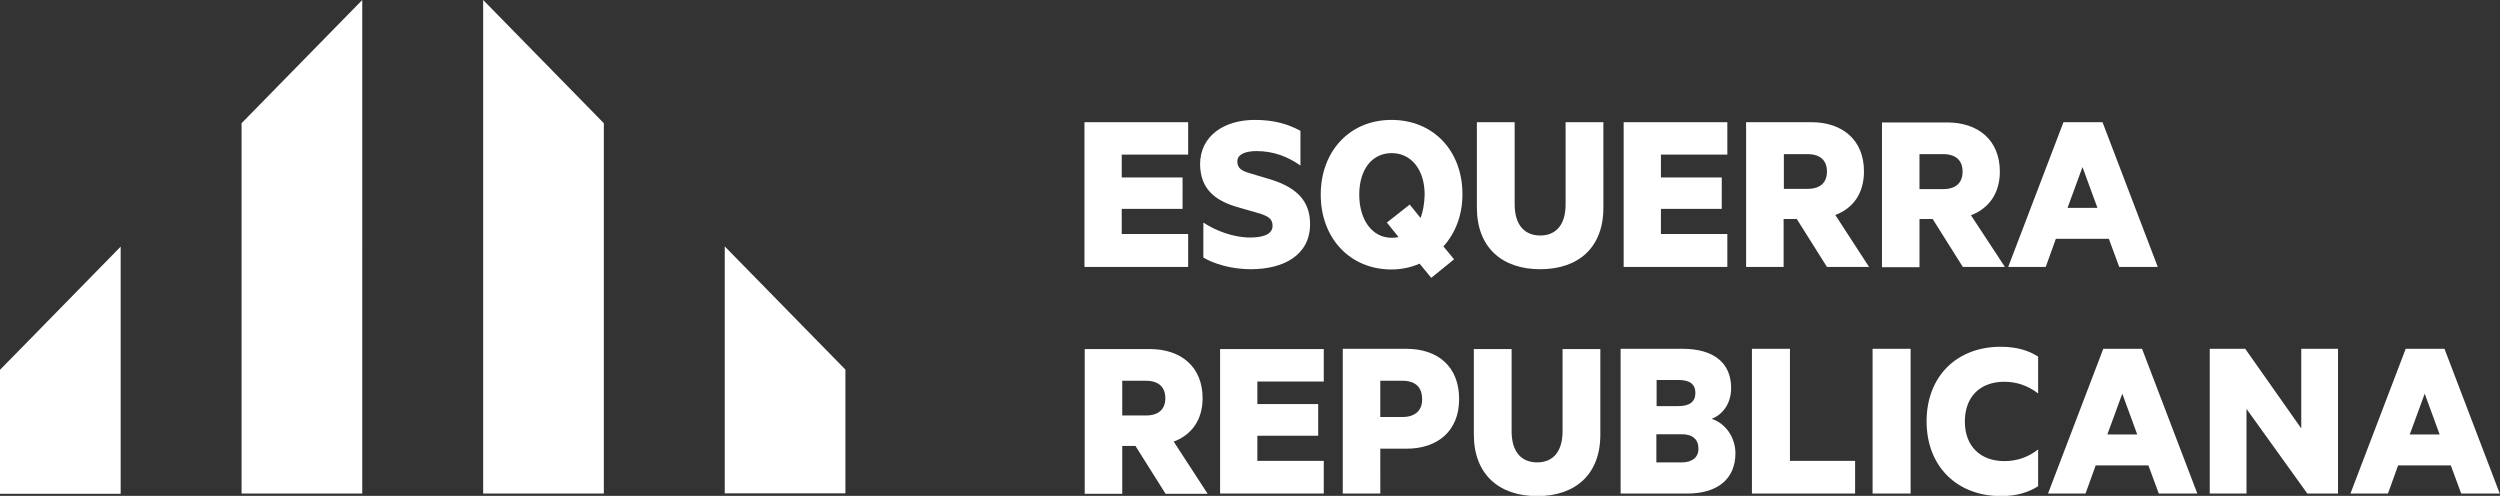 <?xml version="1.0" encoding="utf-8"?>
<!-- Generator: Adobe Illustrator 21.0.2, SVG Export Plug-In . SVG Version: 6.00 Build 0)  -->
<svg version="1.1" id="Capa_1" xmlns="http://www.w3.org/2000/svg" xmlns:xlink="http://www.w3.org/1999/xlink" x="0px" y="0px"
	 viewBox="0 0 986.2 195.6" style="enable-background:new 0 0 986.2 195.6;" xml:space="preserve">
<rect x="0" y="0" width="986.2" height="195.6" fill="#333333" stroke="none"/>
<style type="text/css">
	.st0{fill:#FFFFFF;}
</style>
<path class="st0" d="M95.3,194.7h47.6V0L95.3,48.6V194.7z M190.6,194.7h47.6V48.6L190.6,0V194.7z M285.9,194.6h47.6v-48.8
	l-47.6-48.6V194.6z M0,194.8h47.6V97.3L0,145.9V194.8z M681.4,92.3h-26.2v-9.9h24V70h-24v-9h26.2V48.2h-40.9v57.1h40.9V92.3z
	 M554.8,137.6h-25.1v57.1h14.8V177h10.3c12.4,0,20.8-7,20.8-19.6C575.6,144.6,567.2,137.6,554.8,137.6z M553.2,164.5h-8.7v-14.3h8.7
	c5.4,0,7.8,2.8,7.8,7.2C561.1,161.6,558.6,164.5,553.2,164.5z M481.3,194.7h40.9v-12.9H496v-9.9h24v-12.5h-24v-8.9h26.2v-12.8h-40.9
	V194.7z M468.7,92.3h-26.2v-9.9h24V70h-24v-9h26.2V48.2h-40.9v57.1h40.9V92.3z M488.5,81.8l8.7,2.5c3.1,1.1,4.8,2,4.8,4.8
	c0,3.5-4.1,4.6-8.9,4.6c-6.4,0-13.4-2.6-18.4-5.9v13.8c4.2,2.5,11.1,4.6,18.7,4.6c12.9,0,23.4-5.5,23.4-17.8
	c0-8.7-4.8-14.2-15.2-17.5l-8.7-2.6c-3-0.9-4.8-1.9-4.8-4.6c0-2.9,3.3-4.1,7.6-4.1c6.5,0,12.2,2.1,17.3,5.7V51.6
	c-4.8-2.6-10.3-4.3-18-4.3c-12,0-21.6,6.2-21.6,17.6C473.6,74.3,478.9,79.1,488.5,81.8z M474.4,157.1c0-12.4-8.5-19.4-20.8-19.4
	h-25.7v57.1h14.8v-18.9h5.2l11.9,18.9h16.6L463,174.2C470,171.6,474.4,165.7,474.4,157.1z M452,163.9h-9.3v-13.7h9.3
	c5.3,0,7.7,2.7,7.7,6.9C459.7,161.2,457.3,163.9,452,163.9z M774.3,105.3h16.6l-13.4-20.4c7-2.6,11.4-8.6,11.4-17.2
	c0-12.4-8.5-19.4-20.8-19.4h-25.7v57.1h14.8v-19h5.2L774.3,105.3z M757.2,60.8h9.3c5.3,0,7.7,2.7,7.7,6.9s-2.4,6.9-7.7,6.9h-9.3
	V60.8z M831.9,94.2l4.1,11.1h15.2l-21.8-57.1H814l-21.8,57.1H807l4-11.1H831.9z M821.5,65.9l5.9,16.1h-11.8L821.5,65.9z
	 M829.7,137.6l-21.8,57.1h14.8l4-11.1h20.8l4.1,11.1h15.2L845,137.6H829.7z M831.3,171.4l5.9-16.1l5.9,16.1H831.3z M760,166.2
	c0,17.7,11.9,29.5,29.4,29.5c6.1,0,10.9-1.5,14.6-3.9v-14.5c-4.1,3.2-8.6,4.6-13.3,4.6c-9.5,0-15.6-5.9-15.6-15.6
	c0-9.9,6.1-15.7,15.6-15.7c4.8,0,9.2,1.5,13.3,4.6v-14.5c-3.6-2.4-8.5-3.9-14.6-3.9C772,136.7,760,148.4,760,166.2z M548.9,47.3
	c-16.5,0-27.9,12.4-27.9,29.5c0,17,11.4,29.5,27.9,29.5c3.9,0,7.7-0.8,11.1-2.3l4.6,5.6l9-7.3l-4.2-5.1c4.7-5.2,7.5-12.3,7.5-20.4
	C577,59.6,565.5,47.3,548.9,47.3z M560.4,86l-4.3-5.3l-9,7.1l4.6,5.7c-0.8,0.2-1.8,0.3-2.7,0.3c-7.8,0-12.8-7.2-12.8-17
	c0-9.9,5-16.4,12.8-16.4c7.7,0,13,6.5,13,16.4C561.9,80.5,561.3,83.5,560.4,86z M907.8,169l-22.1-31.4h-14v57.1h14.5v-33.4l24,33.4
	h12.1v-57.1h-14.5V169z M738.7,194.7h15v-57.1h-15V194.7z M964.3,137.6H949l-21.8,57.1H942l4-11.1h20.8l4.1,11.1h15.2L964.3,137.6z
	 M950.6,171.4l5.9-16.1l5.9,16.1H950.6z M617.6,80.6c0,8.1-3.8,12.3-10,12.3s-10.1-4.2-10.1-12.3V48.2h-14.9v33.7
	c0,15.7,9.9,24.3,25,24.3s24.9-8.6,24.9-24.2V48.2h-14.9V80.6z M616.4,170.1c0,8.1-3.8,12.3-10,12.3c-6.3,0-10.1-4.2-10.1-12.3
	v-32.4h-14.9v33.7c0,15.7,9.9,24.3,25,24.3s24.9-8.6,24.9-24.2v-33.8h-14.9V170.1z M675.2,165.2c4.2-1.5,7.7-5.9,7.7-12.1
	c0-10.2-7.2-15.5-19.1-15.5h-24.5v57.1h26.3c11.9,0,19-5.7,19-16C684.5,172.3,680.6,167,675.2,165.2z M653.5,149.9h8.6
	c4.4,0,6.7,1.6,6.7,5.1s-2.3,5.2-6.7,5.2h-8.6V149.9z M663.5,182.4h-10.1v-11.1h10.1c4.2,0,6.5,2.1,6.5,5.6
	C670.1,180.2,667.7,182.4,663.5,182.4z M735.3,67.6c0-12.4-8.5-19.4-20.8-19.4h-25.7v57.1h14.8V86.4h5.2l11.9,18.9h16.6L724,84.8
	C731,82.2,735.3,76.3,735.3,67.6z M713,74.5h-9.3V60.8h9.3c5.3,0,7.7,2.7,7.7,6.9C720.7,71.8,718.3,74.5,713,74.5z M706.1,137.6h-15
	v57.1h40.7v-12.9h-25.7V137.6z"/>
</svg>
